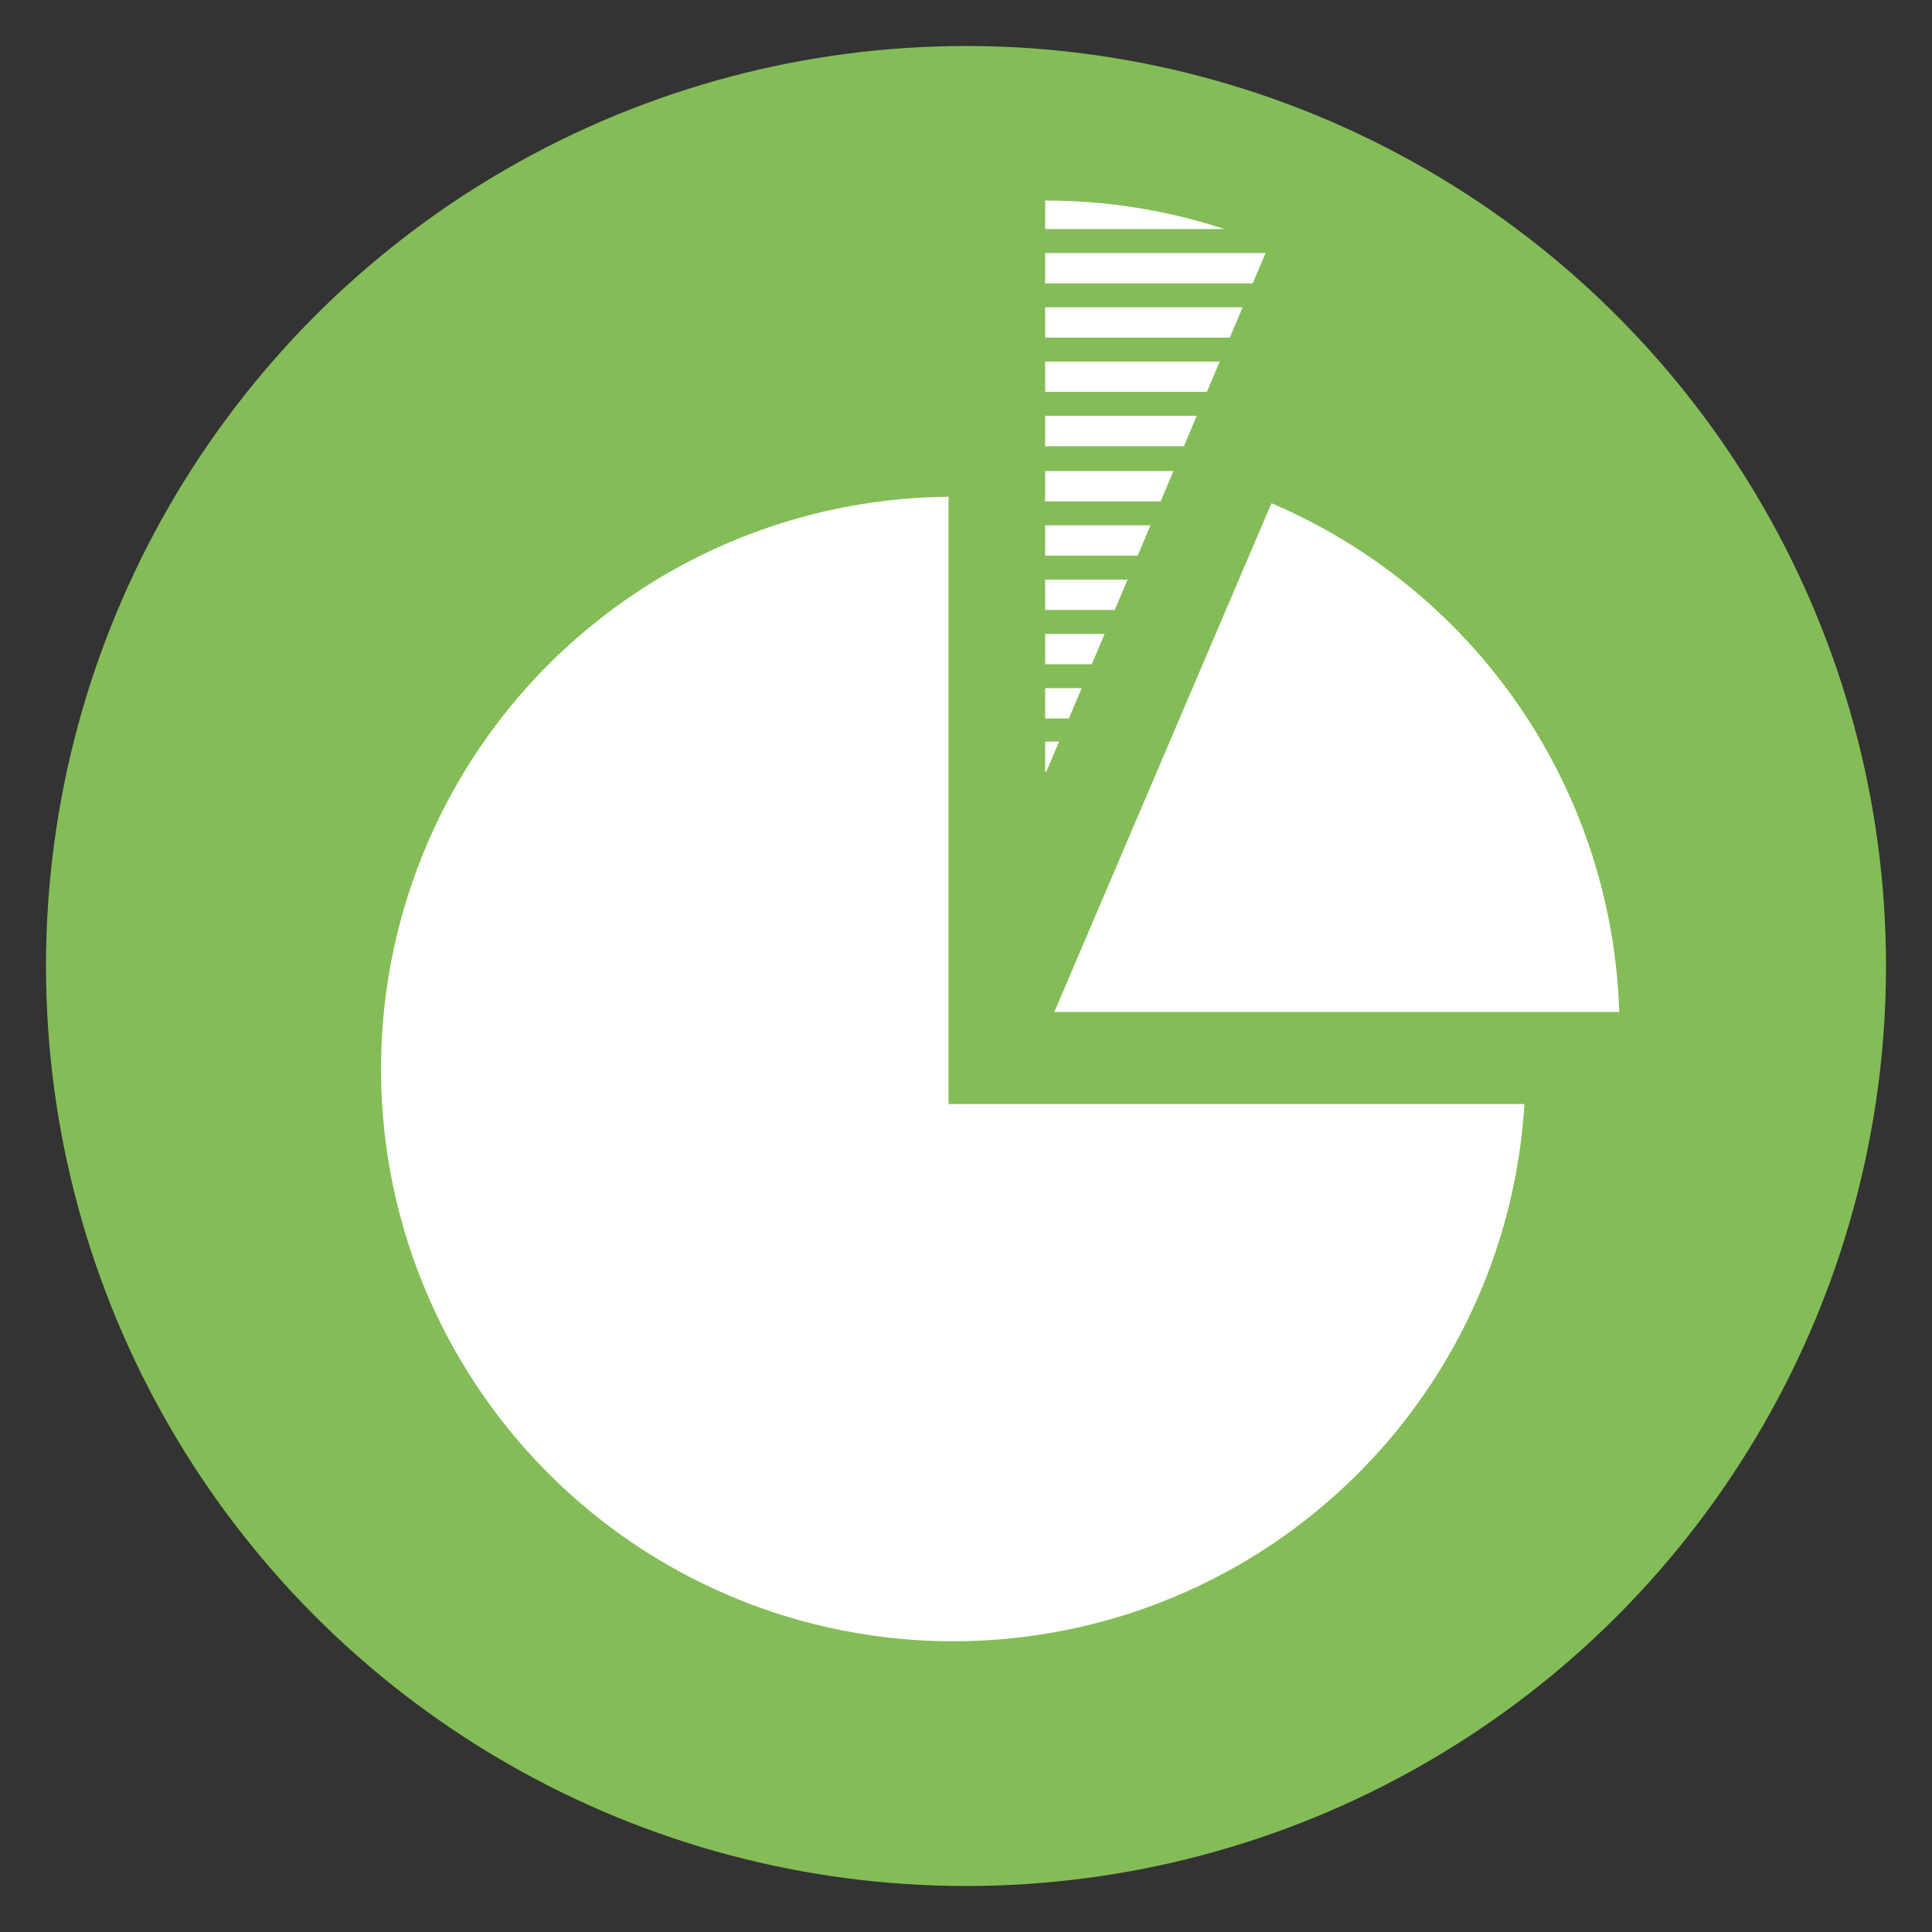 <svg id="Layer_1" data-name="Layer 1" xmlns="http://www.w3.org/2000/svg" xmlns:xlink="http://www.w3.org/1999/xlink" viewBox="0 0 21 21"><rect x="0" y="0" width="21" height="21" fill="#333333" stroke="none"/><defs><style>.cls-1{fill:none;}.cls-2{fill:#84bd57;}.cls-3{clip-path:url(#clip-path);}.cls-4{fill:#fff;}</style><clipPath id="clip-path"><path class="cls-1" d="M13.79,2.67a6.2,6.2,0,0,0-2.43-.49h0V8.42Z"/></clipPath></defs><title>Other</title><circle class="cls-2" cx="10.5" cy="10.5" r="10"/><g class="cls-3"><rect class="cls-4" x="7.19" y="-0.21" width="8.93" height="0.33"/><rect class="cls-4" x="7.19" y="0.38" width="8.93" height="0.33"/><rect class="cls-4" x="7.19" y="0.97" width="8.93" height="0.33"/><rect class="cls-4" x="7.19" y="1.56" width="8.93" height="0.33"/><rect class="cls-4" x="7.19" y="2.16" width="8.93" height="0.33"/><rect class="cls-4" x="7.19" y="2.75" width="8.93" height="0.33"/><rect class="cls-4" x="7.19" y="3.34" width="8.93" height="0.33"/><rect class="cls-4" x="7.19" y="3.93" width="8.93" height="0.33"/><rect class="cls-4" x="7.19" y="4.52" width="8.93" height="0.33"/><rect class="cls-4" x="7.19" y="5.12" width="8.93" height="0.33"/><rect class="cls-4" x="7.19" y="5.71" width="8.93" height="0.33"/><rect class="cls-4" x="7.19" y="6.3" width="8.93" height="0.33"/><rect class="cls-4" x="7.19" y="6.89" width="8.93" height="0.33"/><rect class="cls-4" x="7.19" y="7.48" width="8.93" height="0.33"/><rect class="cls-4" x="7.19" y="8.06" width="8.93" height="0.33"/></g><path class="cls-4" d="M13.82,5.47,11.46,11h6.14A6.22,6.22,0,0,0,13.82,5.47Z"/><path class="cls-4" d="M10.31,5.4A6.22,6.22,0,1,0,16.57,12H10.31Z"/></svg>